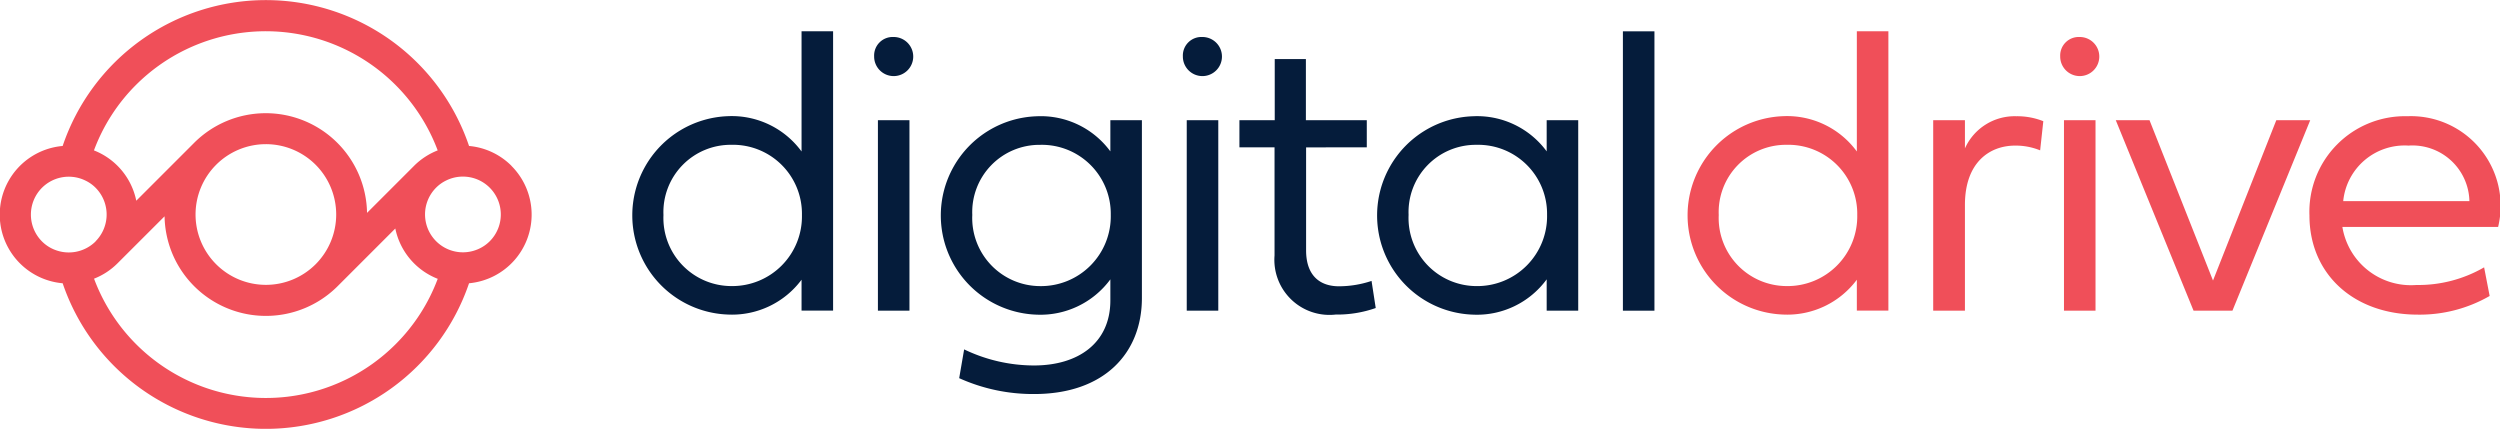 <svg xmlns="http://www.w3.org/2000/svg" width="129.19" height="22.159" viewBox="0 0 129.19 22.159"><defs><style>.a{fill:#051c3b;}.b{fill:#f04f59;}</style></defs><g transform="translate(-1059.704 -468.122)"><path class="a" d="M1147.449,481.531a3.564,3.564,0,0,0-3.649-3.63,3.478,3.478,0,0,0-3.507,3.63,3.518,3.518,0,0,0,3.507,3.67,3.6,3.6,0,0,0,3.649-3.67m-.02,3.342a4.48,4.48,0,0,1-3.793,1.8,5.129,5.129,0,0,1,0-10.252,4.468,4.468,0,0,1,3.793,1.825v-6.213h1.63v14.436h-1.63Z" transform="translate(-46.304 -2.296)"/><path class="a" d="M1169.106,477.037h1.63v9.843h-1.63Zm-.195-3.3a.958.958,0,0,1,1-1,1.01,1.01,0,1,1-1,1" transform="translate(-64.035 -2.703)"/><path class="a" d="M1178.877,487.742a3.52,3.52,0,0,0,3.506,3.681,3.606,3.606,0,0,0,3.65-3.681,3.562,3.562,0,0,0-3.65-3.619,3.475,3.475,0,0,0-3.506,3.619m3.342,5.157a5.129,5.129,0,0,1,0-10.253,4.46,4.46,0,0,1,3.793,1.815v-1.61h1.63v9.187c0,2.861-1.958,4.962-5.567,4.962a9.282,9.282,0,0,1-3.875-.82l.256-1.487a8.342,8.342,0,0,0,3.609.831c2.286,0,3.947-1.158,3.947-3.363v-1.087a4.489,4.489,0,0,1-3.793,1.825" transform="translate(-68.929 -8.516)"/><path class="a" d="M1207.688,477.037h1.63v9.843h-1.63Zm-.2-3.3a.958.958,0,0,1,1-1,1.01,1.01,0,1,1-1,1" transform="translate(-86.658 -2.703)"/><path class="a" d="M1217.992,480.069v5.321c0,1.292.7,1.856,1.7,1.856a5.342,5.342,0,0,0,1.682-.277l.216,1.4a5.992,5.992,0,0,1-2.071.338,2.847,2.847,0,0,1-3.158-3.055v-5.588h-1.815v-1.4h1.825v-3.158h1.61v3.158h3.147v1.4Z" transform="translate(-90.794 -4.33)"/><path class="a" d="M1233.384,487.741a3.521,3.521,0,0,0,3.506,3.681,3.607,3.607,0,0,0,3.65-3.681,3.562,3.562,0,0,0-3.65-3.619,3.475,3.475,0,0,0-3.506,3.619m8.766,4.952h-1.63v-1.62a4.466,4.466,0,0,1-3.794,1.825,5.129,5.129,0,0,1,0-10.253,4.461,4.461,0,0,1,3.794,1.815v-1.61h1.63Z" transform="translate(-100.89 -8.516)"/><rect class="a" width="1.63" height="14.436" transform="translate(1143.569 469.741)"/><path class="b" d="M1279.29,481.531a3.565,3.565,0,0,0-3.65-3.63,3.478,3.478,0,0,0-3.507,3.63,3.518,3.518,0,0,0,3.507,3.67,3.6,3.6,0,0,0,3.65-3.67m-.021,3.342a4.48,4.48,0,0,1-3.793,1.8,5.129,5.129,0,0,1,0-10.252,4.467,4.467,0,0,1,3.793,1.825v-6.213h1.63v14.436h-1.63Z" transform="translate(-123.611 -2.296)"/><path class="b" d="M1302.861,484.306a2.813,2.813,0,0,1,2.656-1.661,3.643,3.643,0,0,1,1.394.256l-.164,1.507a3.343,3.343,0,0,0-1.292-.246c-1.313,0-2.594.861-2.594,3.065v5.465h-1.64V482.85h1.64Z" transform="translate(-141.617 -8.516)"/><path class="b" d="M1317.282,477.037h1.63v9.843h-1.63Zm-.195-3.3a.958.958,0,0,1,1-1,1.01,1.01,0,1,1-1,1" transform="translate(-150.92 -2.703)"/><path class="b" d="M1330.058,492.984h-2.009l-4.019-9.843h1.743l3.281,8.285,3.271-8.285h1.753Z" transform="translate(-154.991 -8.807)"/><path class="b" d="M1356.5,487.033a2.943,2.943,0,0,0-3.147-2.871,3.188,3.188,0,0,0-3.374,2.871Zm1.046,4.9a7.242,7.242,0,0,1-3.712.964c-3.312,0-5.6-2.092-5.6-5.126a4.941,4.941,0,0,1,5.065-5.127,4.635,4.635,0,0,1,4.685,5.721h-8.048a3.588,3.588,0,0,0,3.824,3,6.779,6.779,0,0,0,3.5-.912Z" transform="translate(-169.187 -8.516)"/><path class="b" d="M1085.435,479.953a1.933,1.933,0,0,1-1.053,1.056,1.958,1.958,0,0,1-2.141-3.19,1.894,1.894,0,0,1,.522-.371,1.931,1.931,0,0,1,.863-.2,1.959,1.959,0,0,1,.756.151,1.959,1.959,0,0,1,1.053,2.556m-5.288,5.955a9.477,9.477,0,0,1-15.583-3.387,3.542,3.542,0,0,0,1.219-.8s0,0,0,0l2.425-2.423a5.265,5.265,0,0,0,.4,1.924,5.241,5.241,0,0,0,8.54,1.69l0,0,2.984-2.984a3.558,3.558,0,0,0,2.192,2.6,9.438,9.438,0,0,1-2.182,3.385m-17.63-4.894a1.908,1.908,0,0,1-.639-.424,1.964,1.964,0,0,1,0-2.771,1.959,1.959,0,0,1,2.254-.369,1.877,1.877,0,0,1,.518.369,1.962,1.962,0,0,1,0,2.764l0,.007a1.969,1.969,0,0,1-2.132.424m13.5.758,0,0a3.635,3.635,0,1,1,0-5.144,3.64,3.64,0,0,1,0,5.144m-9.28-9.27a9.49,9.49,0,0,1,15.589,3.385,3.545,3.545,0,0,0-1.223.8l-2.428,2.428a5.235,5.235,0,0,0-8.939-3.614l0,0-2.986,2.986a3.552,3.552,0,0,0-2.187-2.6,9.406,9.406,0,0,1,2.176-3.387m19.4,4.184a3.547,3.547,0,0,0-2.193-1.026,11.082,11.082,0,0,0-21,0,3.561,3.561,0,0,0,0,7.095,11.089,11.089,0,0,0,21,0,3.562,3.562,0,0,0,2.193-6.064" transform="translate(0)"/></g></svg>